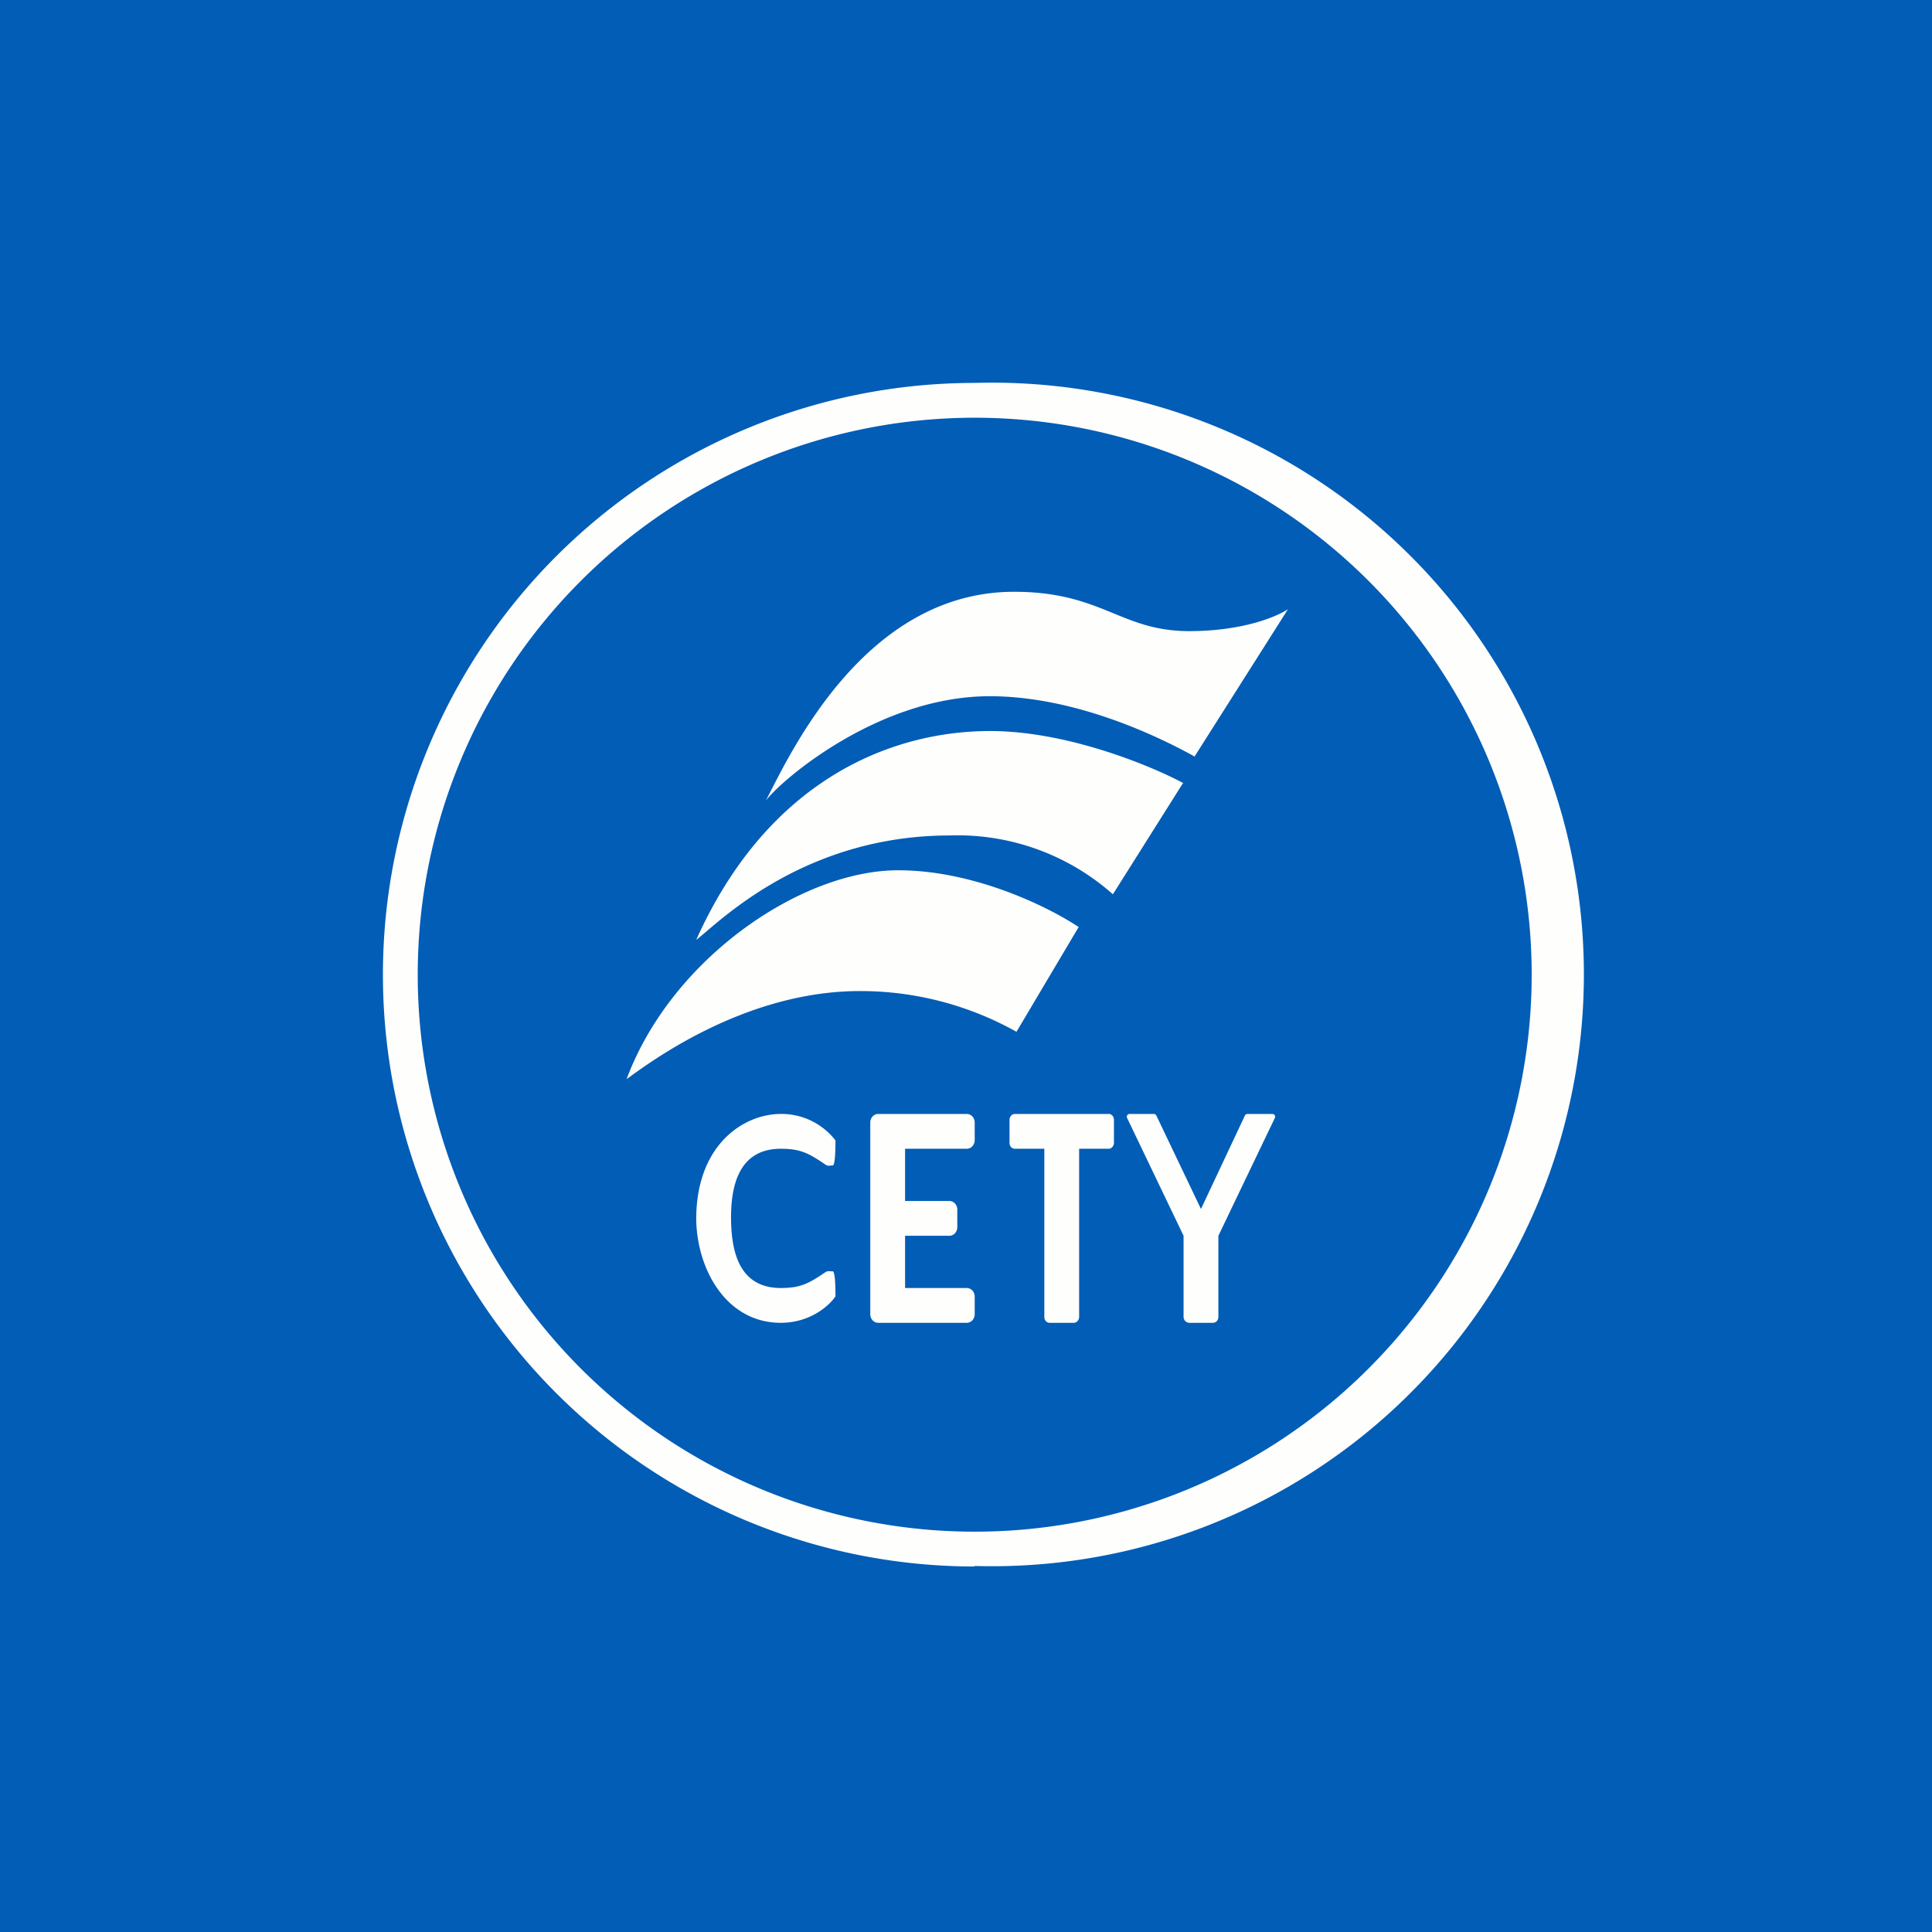 <?xml version="1.0" encoding="UTF-8"?>
<!-- generated by Finnhub -->
<svg viewBox="0 0 55.5 55.5" xmlns="http://www.w3.org/2000/svg">
<path d="M 0,0 H 55.5 V 55.5 H 0 Z" fill="rgb(1, 93, 182)"/>
<path d="M 33.99,22.485 L 31.97,25.69 A 6.72,6.72 0 0,0 27.29,24 C 23.05,24 20.62,26.53 20,27 C 22.08,22.36 25.65,21 28.44,21 C 30.66,21 33.07,22 34,22.5 Z" fill="rgb(254, 254, 253)"/>
<path d="M 30.99,26.625 L 29.2,29.64 A 9.17,9.17 0 0,0 24.7,28.47 C 21.35,28.47 18.6,30.57 18,31 C 19.29,27.53 23.02,25 25.8,25 C 28.04,25 30.2,26.1 31,26.64 Z" fill="rgb(254, 254, 253)"/>
<path d="M 27.99,44.985 A 17,17 0 1,0 28,11 A 17,17 0 0,0 28,45 Z M 28,44 A 16,16 0 1,0 28,12 A 16,16 0 0,0 28,44 Z" fill="rgb(254, 254, 253)" fill-rule="evenodd"/>
<path d="M 34.32,21.725 L 37,17.5 C 36.7,17.7 35.73,18.13 34.16,18.13 C 32.19,18.13 31.66,17 29.13,17 C 24.8,17 22.66,21.74 22,23 C 22.44,22.41 25.24,20 28.43,20 C 30.98,20 33.43,21.24 34.33,21.74 Z M 24,32.76 A 1.96,1.96 0 0,0 22.43,32 C 21.38,32 20.02,32.86 20,34.98 C 20,36.42 20.84,38 22.43,38 C 23.28,38 23.83,37.5 24,37.24 C 24,37.09 24,36.52 23.92,36.52 H 23.87 C 23.82,36.52 23.77,36.5 23.69,36.56 C 23.22,36.88 22.98,37 22.43,37 C 21.13,37 21.01,35.76 21,35 C 21,34.24 21.13,33 22.43,33 C 22.98,33 23.22,33.12 23.69,33.44 C 23.77,33.5 23.82,33.49 23.87,33.48 H 23.92 C 24,33.48 24,32.91 24,32.76 Z M 28,32.25 C 28,32.11 27.9,32 27.77,32 H 25.23 C 25.1,32 25,32.11 25,32.25 V 37.75 C 25,37.89 25.1,38 25.23,38 H 27.77 C 27.9,38 28,37.89 28,37.75 V 37.25 C 28,37.11 27.9,37 27.77,37 H 26 V 35.5 H 27.27 C 27.4,35.5 27.5,35.39 27.5,35.25 V 34.75 C 27.5,34.61 27.4,34.5 27.27,34.5 H 26 V 33 H 27.77 C 27.9,33 28,32.89 28,32.75 V 32.25 Z M 32,32.17 C 32,32.07 31.93,32 31.85,32 H 29.15 C 29.07,32 29,32.08 29,32.17 V 32.83 C 29,32.93 29.07,33 29.15,33 H 30 V 37.83 C 30,37.93 30.07,38 30.15,38 H 30.85 C 30.93,38 31,37.92 31,37.83 V 33 H 31.85 C 31.93,33 32,32.92 32,32.83 V 32.17 Z M 32.38,32.12 A 0.08,0.08 0 0,1 32.45,32 H 33.15 C 33.18,32 33.2,32.02 33.22,32.05 L 34.5,34.73 L 35.76,32.05 A 0.08,0.08 0 0,1 35.83,32 H 36.55 C 36.61,32 36.65,32.06 36.62,32.12 L 35,35.5 V 37.83 C 35,37.93 34.93,38 34.84,38 H 34.16 A 0.17,0.17 0 0,1 34,37.83 V 35.5 L 32.38,32.12 Z" fill="rgb(254, 254, 253)"/>
</svg>
